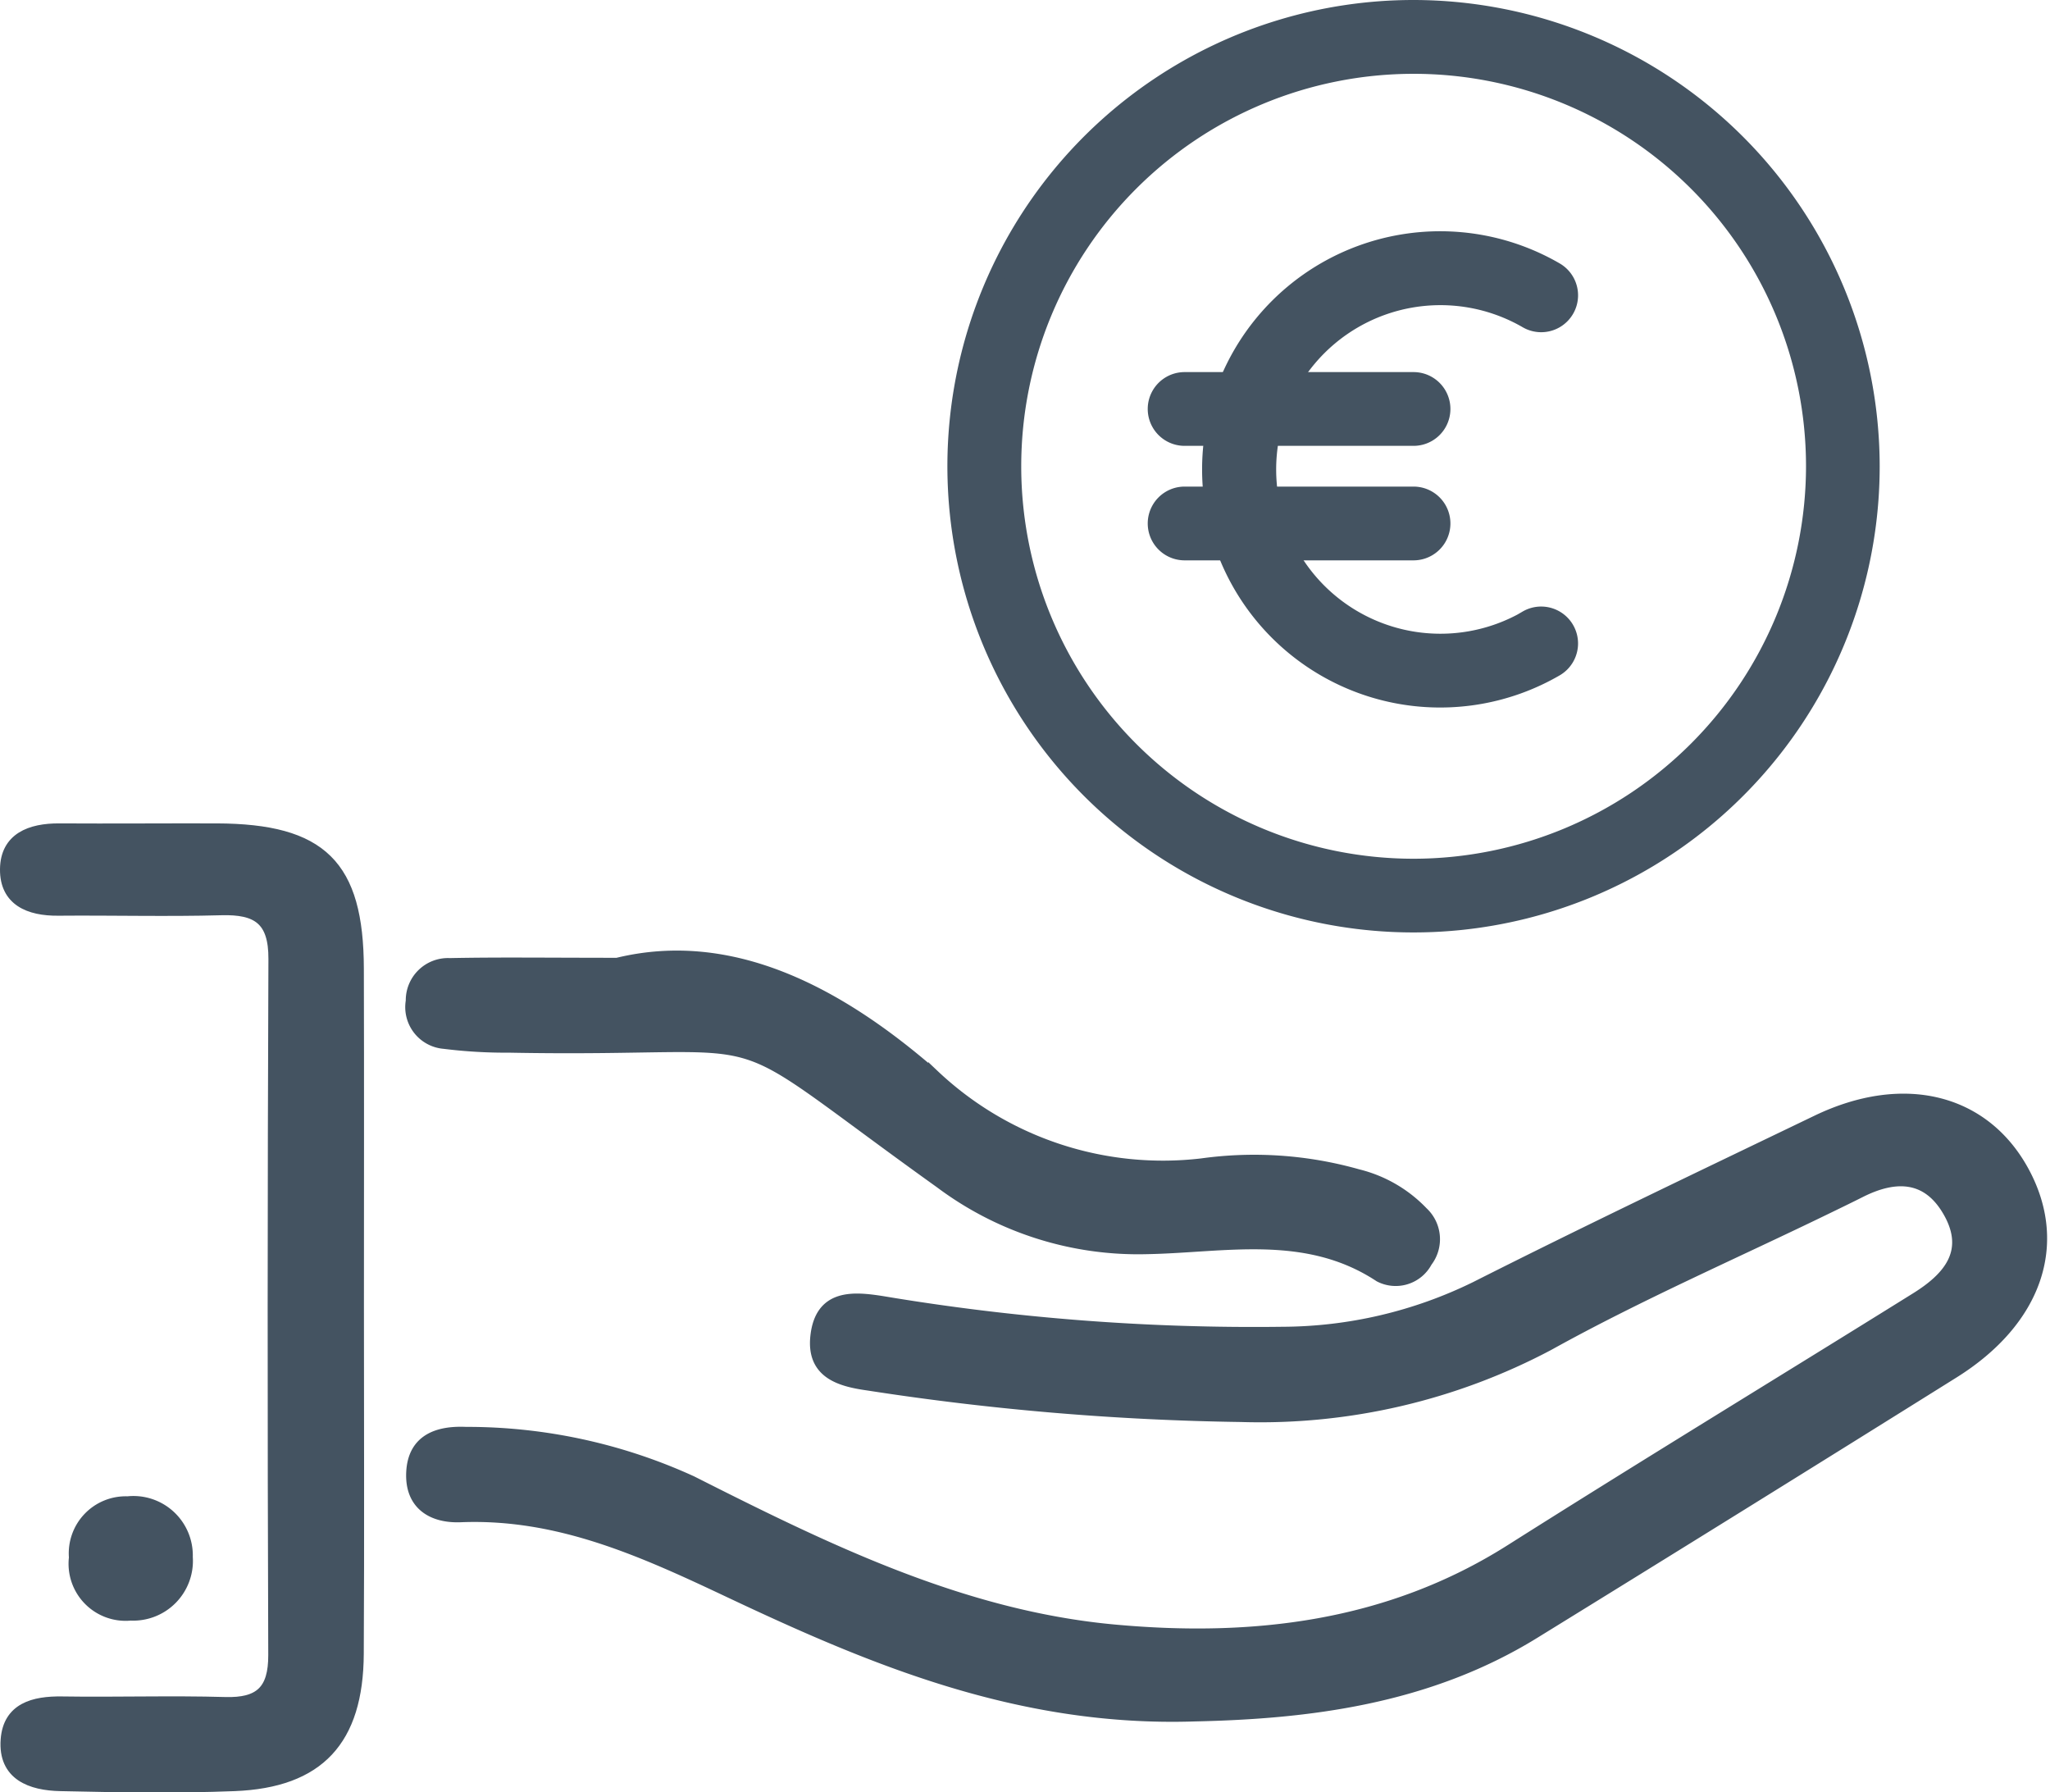 <svg xmlns="http://www.w3.org/2000/svg" width="74.494" height="65.122" viewBox="0 0 74.494 65.122"><defs><style>.a,.b{fill:#445361;stroke:#445361;}.a{stroke-width:0.4px;}.b{stroke-width:0.6px;}</style></defs><g transform="translate(-650.8 -3955.749)"><g transform="translate(651 3985.87)"><path class="a" d="M706.215-109.1c-6.347.208-11.7-2.037-16.93-4.508-3.125-1.475-6.185-2.872-9.74-2.729-1.031.042-1.843-.442-1.778-1.629s.96-1.48,1.966-1.436a19.634,19.634,0,0,1,8.21,1.779c4.877,2.463,9.826,4.892,15.339,5.4,5.026.464,9.963-.094,14.411-2.909,4.888-3.094,9.835-6.1,14.744-9.158,1.144-.714,1.993-1.652,1.192-3.091-.762-1.371-1.935-1.4-3.22-.752-.411.207-.825.407-1.239.608-3.367,1.636-6.812,3.132-10.081,4.946a22.385,22.385,0,0,1-11.184,2.6,97.383,97.383,0,0,1-13.552-1.143c-1-.14-2.053-.417-1.9-1.776.17-1.53,1.366-1.421,2.41-1.258a81.549,81.549,0,0,0,14.534,1.117,16.061,16.061,0,0,0,7.026-1.644c4.1-2.07,8.257-4.049,12.4-6.043,3.154-1.518,6.087-.786,7.517,1.84s.485,5.426-2.542,7.319q-7.609,4.758-15.248,9.467C714.655-109.7,710.3-109.188,706.215-109.1Z" transform="translate(-663.005 141.323)"/><path class="a" d="M653.281-139c0,4.215.017,8.429-.006,12.644-.017,3.138-1.427,4.664-4.5,4.786-2.1.083-4.214.046-6.321,0-1.065-.021-2.072-.375-1.974-1.671.086-1.144,1-1.385,2.032-1.369,1.975.03,3.952-.035,5.926.021,1.258.036,1.771-.436,1.766-1.726q-.046-12.644.006-25.287c.008-1.438-.617-1.826-1.912-1.791-1.974.054-3.951,0-5.926.017-1.058.01-1.926-.351-1.916-1.487s.91-1.473,1.95-1.467c1.91.011,3.82-.005,5.729,0,3.811.014,5.133,1.312,5.143,5.076C653.29-147.164,653.281-143.082,653.281-139Z" transform="translate(-640.456 156.325)"/><path class="a" d="M685.217-144.4c4.113-1.005,8,1,11.5,4.053a12.115,12.115,0,0,0,9.745,3.234,13.842,13.842,0,0,1,5.669.393,4.858,4.858,0,0,1,2.355,1.362,1.34,1.34,0,0,1,.151,1.8,1.28,1.28,0,0,1-1.721.539c-2.665-1.756-5.63-1.064-8.453-1.013a12,12,0,0,1-7.51-2.392c-8.672-6.209-5.067-4.728-15.669-4.929a18.035,18.035,0,0,1-2.351-.138,1.321,1.321,0,0,1-1.2-1.541,1.335,1.335,0,0,1,1.4-1.357C680.918-144.425,682.693-144.4,685.217-144.4Z" transform="translate(-662.988 149.278)"/><path class="a" d="M650.891-92.528a1.971,1.971,0,0,1-2.06,2.108,1.873,1.873,0,0,1-2.041-2.091,1.872,1.872,0,0,1,1.932-2.024A1.959,1.959,0,0,1,650.891-92.528Z" transform="translate(-644.285 118.979)"/></g><g transform="translate(685.528 3956.049)"><g transform="translate(9.264 8.408)"><path class="b" d="M154.019,143.134a6.269,6.269,0,1,1,0-10.852,1.04,1.04,0,1,0,1.043-1.8,8.352,8.352,0,1,0,0,14.448,1.039,1.039,0,1,0-1.045-1.8Z" transform="translate(-142.528 -129.36)"/></g><g transform="translate(7.279 13.519)"><path class="b" d="M121.359,208H113.04a1.04,1.04,0,1,0,0,2.08h8.319a1.04,1.04,0,1,0,0-2.08Z" transform="translate(-112 -208)"/></g><g transform="translate(7.279 17.679)"><path class="b" d="M121.359,272H113.04a1.04,1.04,0,1,0,0,2.08h8.319a1.04,1.04,0,1,0,0-2.08Z" transform="translate(-112 -272)"/></g><path class="b" d="M16.639,0A16.639,16.639,0,1,0,33.277,16.639,16.658,16.658,0,0,0,16.639,0Zm0,31.2A14.559,14.559,0,1,1,31.2,16.639,14.575,14.575,0,0,1,16.639,31.2Z"/></g></g></svg>